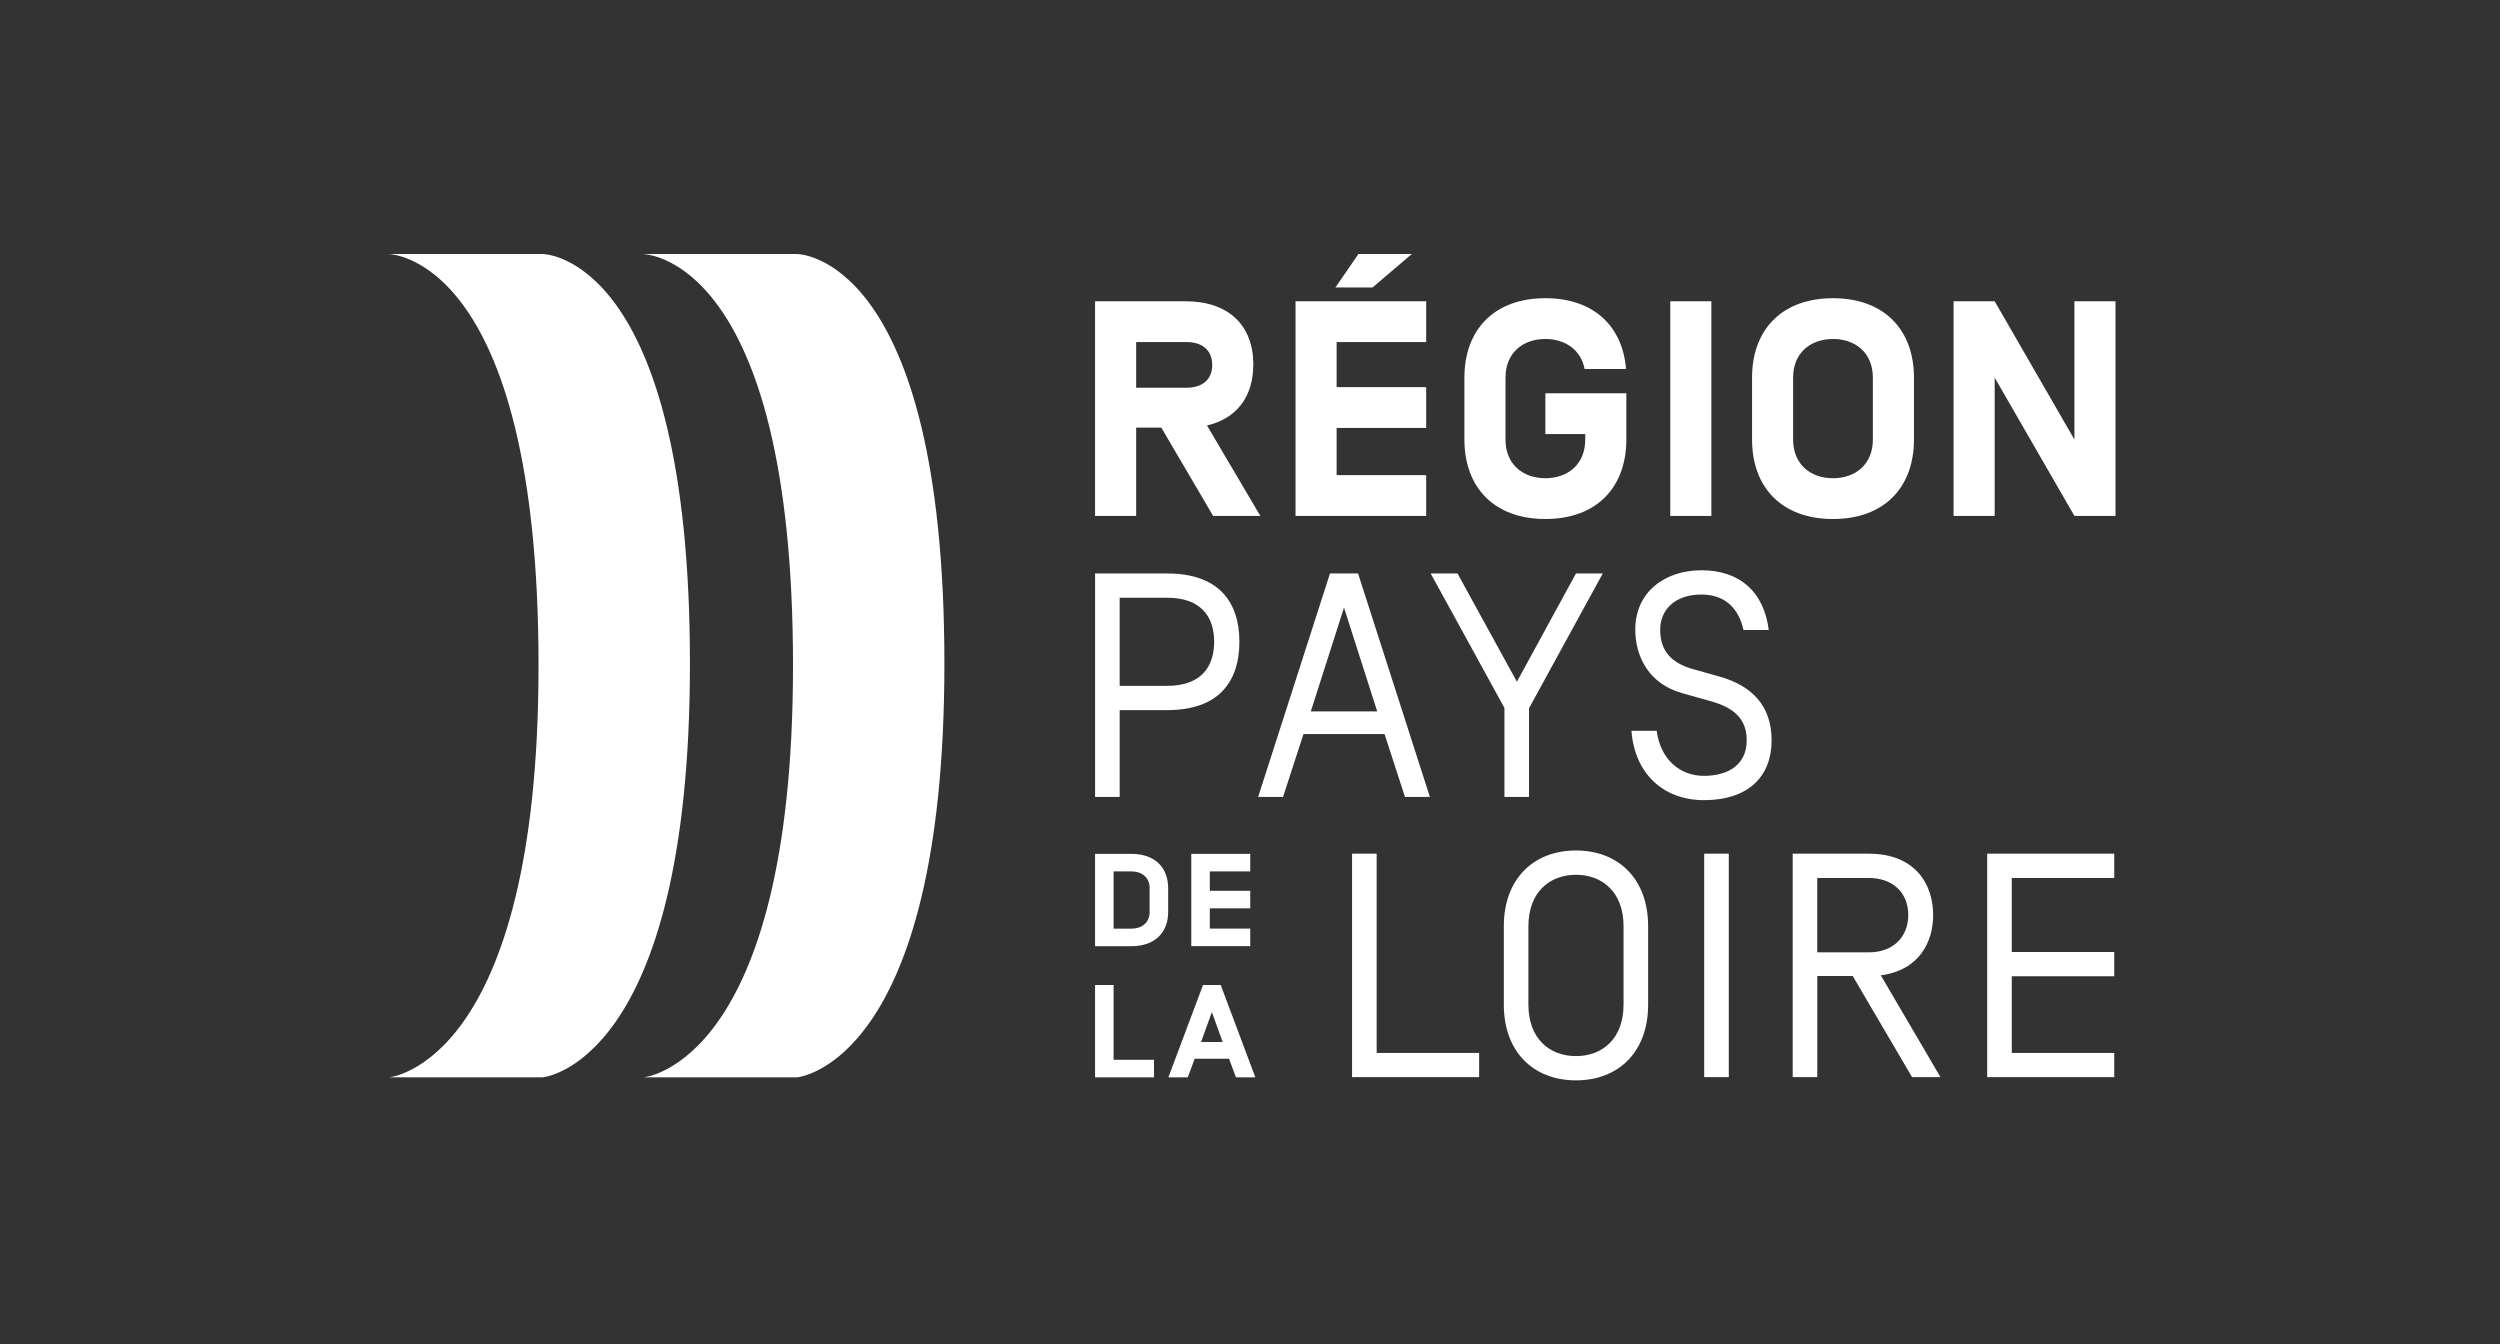<?xml version="1.0" encoding="UTF-8"?>
<svg xmlns="http://www.w3.org/2000/svg" width="186" height="100" viewBox="0 0 186 100" fill="none">
  <rect x="0" y="0" width="186" height="100" fill="#333333" stroke="none"/>
  <path d="M47.822 18.9H59.31C59.31 18.9 70.263 18.9 70.263 49.368C70.263 79.208 59.31 80.153 59.31 80.153H47.885C47.885 80.153 59 79.208 59 49.52C59 18.9 47.822 18.9 47.822 18.9Z" fill="white"></path>
  <path d="M28.889 18.9H40.378C40.378 18.9 51.331 18.9 51.331 49.368C51.331 79.207 40.378 80.152 40.378 80.152H28.952C28.952 80.152 40.067 79.207 40.067 49.519C40.067 18.9 28.889 18.9 28.889 18.9Z" fill="white"></path>
  <path d="M149.676 72.636H157.3V70.831H149.676V65.321H157.3V63.515H147.846V80.141H157.3V78.336H149.676V72.636ZM141.974 68.076C141.974 69.667 140.905 70.855 139.028 70.855H135.204V65.321H139.028C140.904 65.321 141.974 66.484 141.974 68.076ZM137.84 72.612L142.259 80.141H144.373L139.931 72.565C142.782 72.185 143.827 70.094 143.827 68.076C143.827 65.867 142.568 63.515 139.029 63.515H133.376V80.141H135.205V72.612H137.84ZM126.792 80.141H128.622V63.515H126.792V80.141ZM122.621 68.907C122.621 65.415 120.436 63.277 117.254 63.277C114.071 63.277 111.885 65.415 111.885 68.907V74.75C111.885 78.242 114.07 80.379 117.254 80.379C120.436 80.379 122.621 78.242 122.621 74.75V68.907ZM120.792 74.75C120.792 77.267 119.225 78.574 117.253 78.574C115.281 78.574 113.713 77.267 113.713 74.75V68.907C113.713 66.389 115.281 65.083 117.253 65.083C119.224 65.083 120.792 66.389 120.792 68.907V74.75ZM100.594 80.141H110.047V78.336H102.423V63.515H100.594V80.141Z" fill="white"></path>
  <path d="M126.771 59.531C130.097 59.531 131.807 57.749 131.807 55.089C131.807 52.453 130.287 51.004 127.935 50.338L125.988 49.792C124.278 49.317 123.518 48.367 123.518 46.847C123.518 45.397 124.586 44.233 126.582 44.233C128.364 44.233 129.361 45.278 129.717 46.87H131.594C131.238 44.043 129.456 42.428 126.582 42.428C123.922 42.428 121.666 43.995 121.666 46.846C121.666 48.864 122.687 50.884 125.157 51.572L127.271 52.166C129.148 52.688 129.955 53.59 129.955 55.087C129.955 56.844 128.648 57.723 126.772 57.723C124.991 57.723 123.542 56.512 123.257 54.374H121.38C121.618 57.56 123.755 59.531 126.771 59.531ZM113.76 52.691L119.246 42.668H117.251L112.857 50.72L108.439 42.668H106.443L111.93 52.667V59.294H113.759V52.691H113.76ZM102.465 52.928H97.524L99.994 45.208L102.465 52.928ZM104.531 59.294H106.384L101.04 42.668H98.95L93.605 59.294H95.458L96.978 54.615H103.011L104.531 59.294ZM90.334 47.75C90.334 49.555 89.408 51.027 86.843 51.027H83.303V44.472H86.843C89.408 44.472 90.334 45.944 90.334 47.75ZM92.211 47.75C92.211 44.804 90.691 42.667 86.844 42.667H81.475V59.293H83.304V52.833H86.844C90.69 52.833 92.211 50.695 92.211 47.75Z" fill="white"></path>
  <path d="M157.394 22.414H154.337V32.704L148.404 22.414H145.347V38.385H148.404V28.096L154.337 38.386H157.394V22.414ZM139.341 32.705C139.341 34.553 138.04 35.58 136.375 35.58C134.709 35.58 133.408 34.553 133.408 32.705V28.096C133.408 26.247 134.709 25.221 136.375 25.221C138.04 25.221 139.341 26.246 139.341 28.096V32.705ZM142.399 32.705V28.096C142.399 24.559 140.208 22.187 136.376 22.187C132.542 22.187 130.353 24.56 130.353 28.096V32.705C130.353 36.241 132.543 38.614 136.376 38.614C140.209 38.614 142.399 36.241 142.399 32.705ZM127.325 22.414H124.268V38.385H127.325V22.414ZM114.975 32.293H117.942V32.704C117.942 34.552 116.641 35.579 114.975 35.579C113.31 35.579 112.009 34.552 112.009 32.704V28.095C112.009 26.246 113.309 25.22 114.975 25.22C116.436 25.22 117.622 26.018 117.896 27.456H120.976C120.725 24.285 118.58 22.186 114.975 22.186C111.142 22.186 108.952 24.559 108.952 28.095V32.704C108.952 36.24 111.143 38.613 114.975 38.613C118.809 38.613 120.999 36.24 120.999 32.704V29.259H114.975V32.293ZM101.066 18.9L99.354 21.388H102.115L105.036 18.9H101.066ZM99.446 25.449H106.108V22.414H96.388V38.385H106.108V35.35H99.445V31.837H106.108V28.803H99.445V25.449H99.446ZM90.189 27.16C90.189 28.255 89.436 28.848 88.272 28.848H84.53V25.449H88.272C89.436 25.449 90.189 26.042 90.189 27.16ZM86.402 31.815L90.257 38.386H93.771L89.801 31.655C92.038 31.131 93.246 29.488 93.246 27.114C93.246 24.239 91.444 22.415 88.204 22.415H81.473V38.386H84.531V31.815H86.402Z" fill="white"></path>
  <path d="M91.439 78.769L91.954 80.152H93.397L90.822 73.286H89.504L86.928 80.152H88.37L88.885 78.769H91.439ZM90.966 77.525H89.359L90.163 75.298L90.966 77.525ZM82.852 73.286H81.473V80.152H85.859V78.848H82.852V73.286Z" fill="white"></path>
  <path d="M90.01 64.832H93.018V63.529H88.631V70.394H93.018V69.09H90.01V67.579H93.018V66.275H90.01V64.832ZM85.532 67.854C85.532 68.65 84.945 69.091 84.192 69.091H82.852V64.832H84.192C84.944 64.832 85.532 65.274 85.532 66.069V67.854ZM84.192 70.395C85.922 70.395 86.911 69.376 86.911 67.855V66.07C86.911 64.549 85.922 63.529 84.192 63.529H81.473V70.395H84.192Z" fill="white"></path>
</svg>
